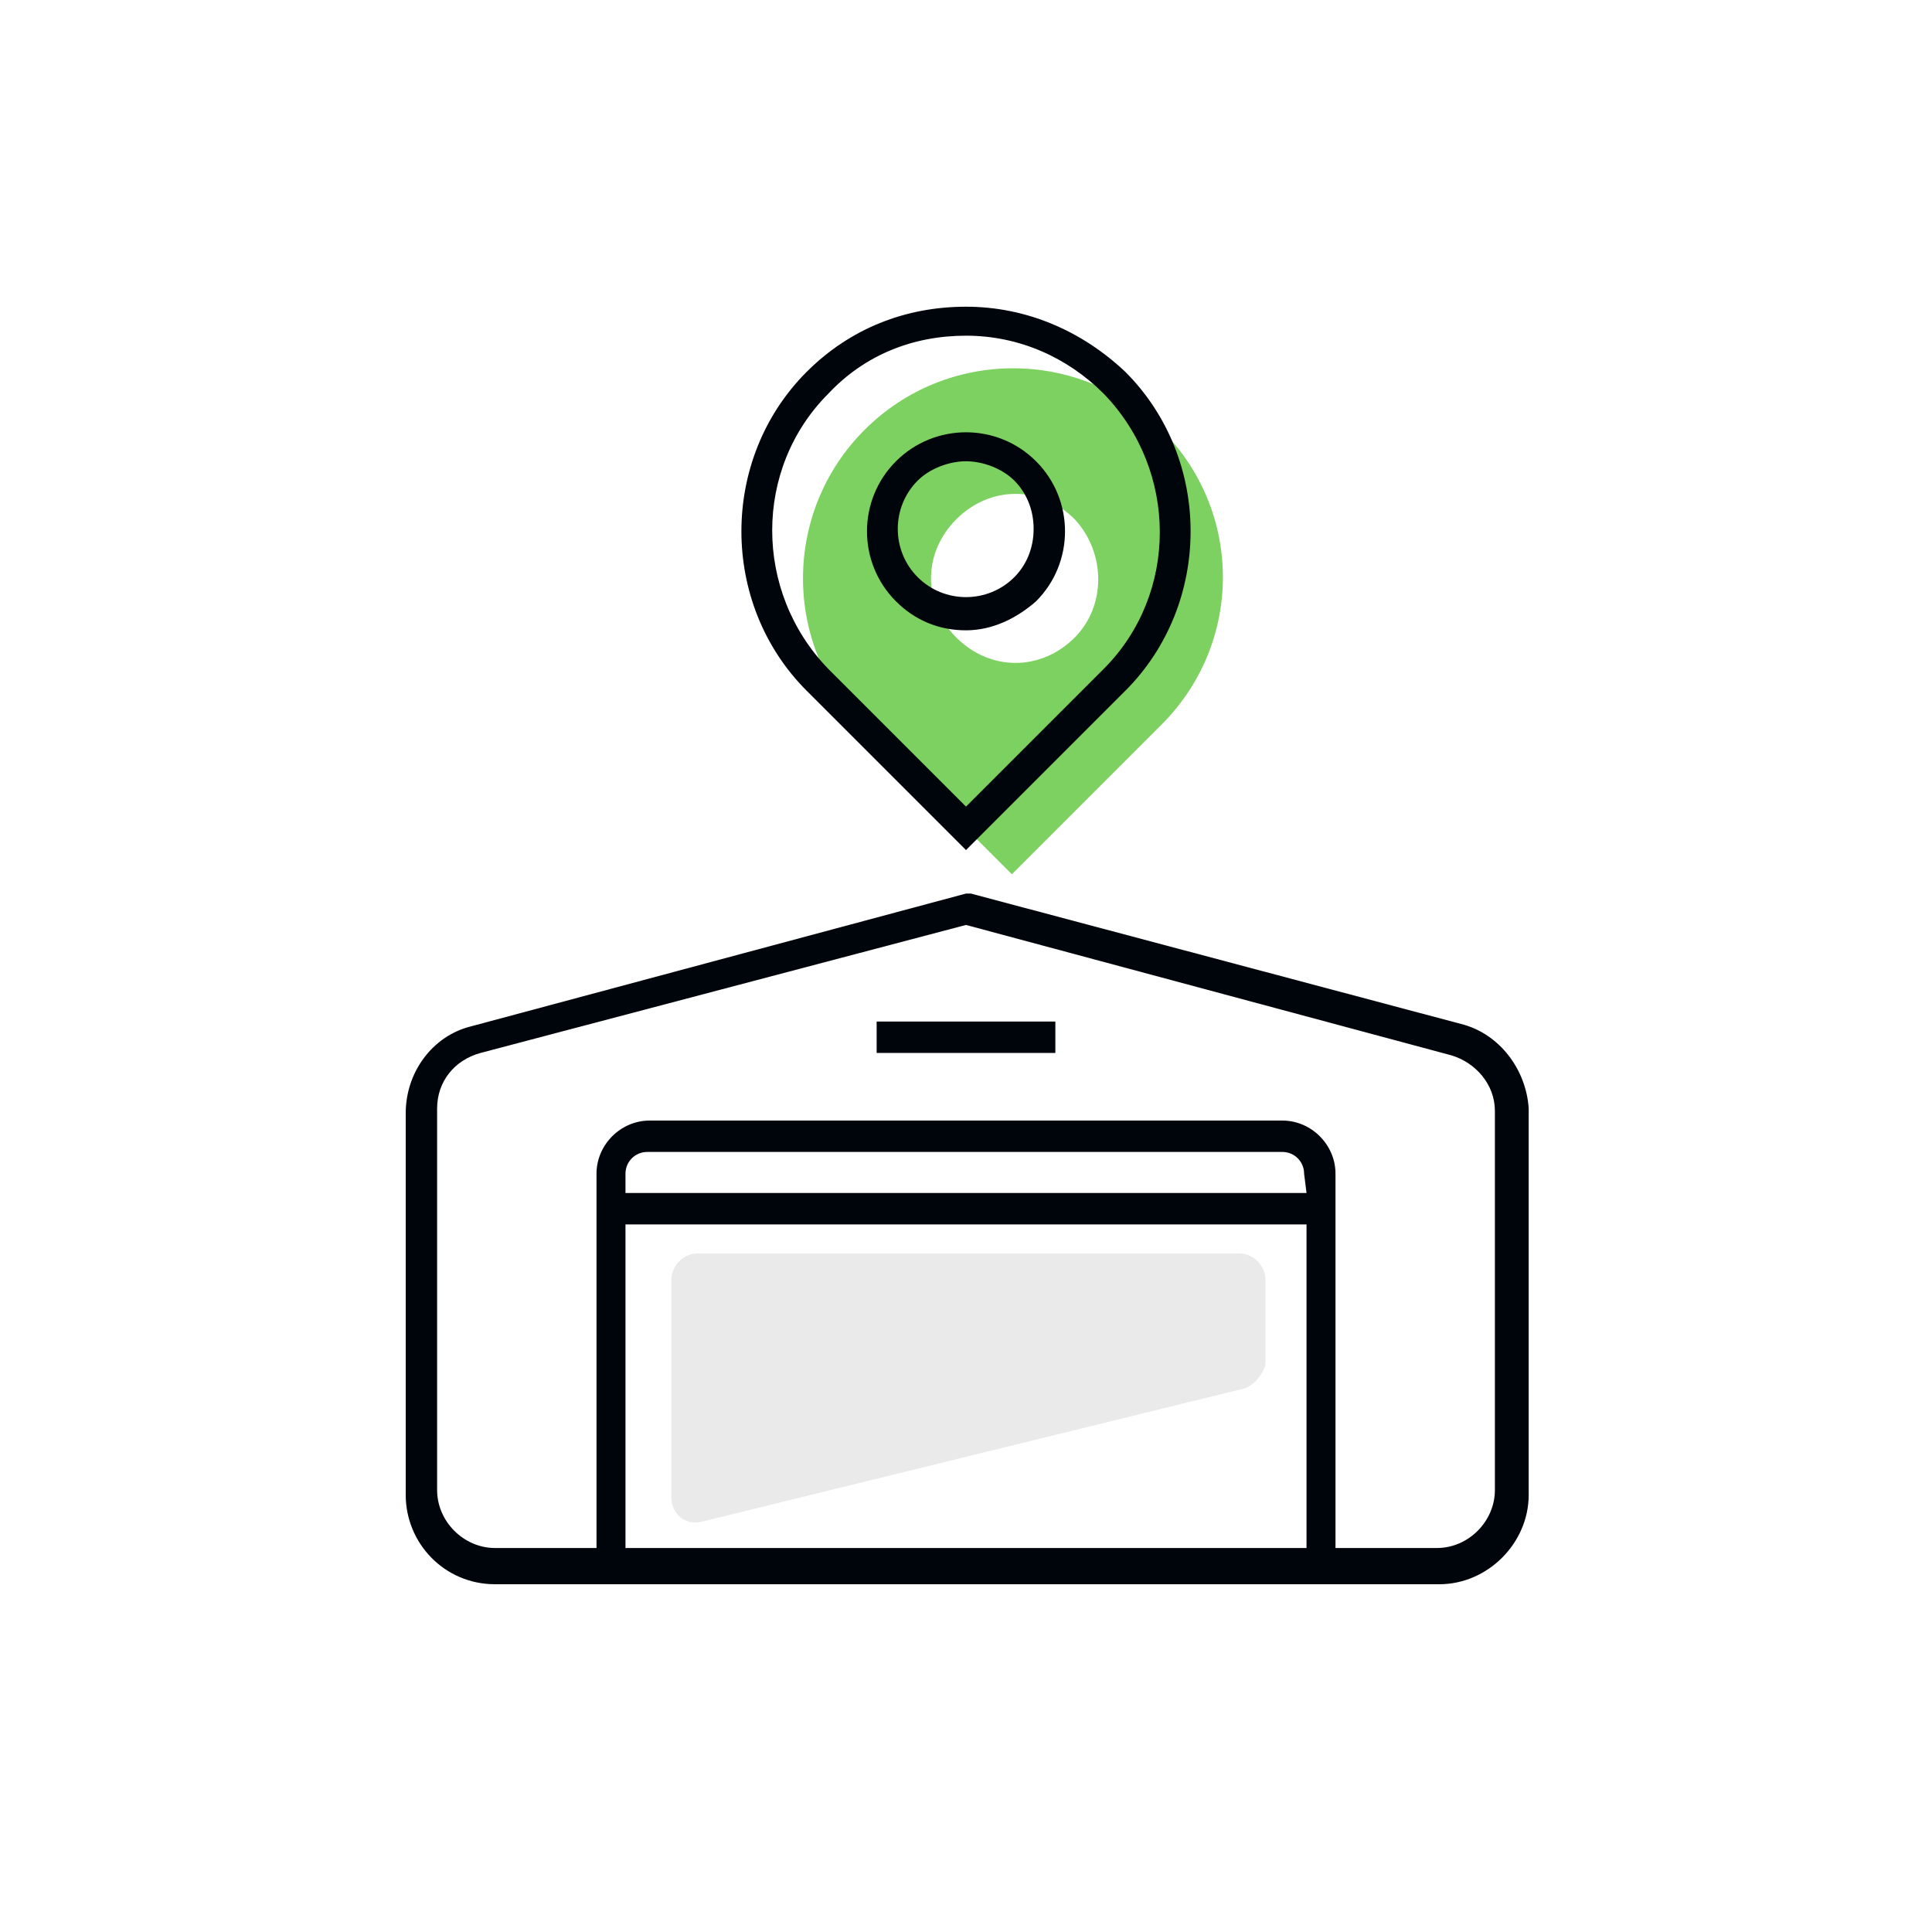 <?xml version="1.0" encoding="utf-8"?>
<!-- Generator: Adobe Illustrator 26.0.1, SVG Export Plug-In . SVG Version: 6.00 Build 0)  -->
<svg version="1.1" id="Слой_3" xmlns="http://www.w3.org/2000/svg" xmlns:xlink="http://www.w3.org/1999/xlink" x="0px" y="0px"
	 viewBox="0 0 80 80" style="enable-background:new 0 0 80 80;" xml:space="preserve">
<style type="text/css">
	.st0{fill:#7dd161;}
	.st1{fill:#00050B;}
	.st2{fill:#EAEAEA;}
</style>
<g>
	<path class="st0" d="M48.1,17.8c-3.4-3.4-8.9-3.4-12.3,0s-3.4,8.9,0,12.3l6.1,6.1l6.1-6.1C51.5,26.7,51.5,21.2,48.1,17.8z
		 M44.5,26.4c-1.4,1.4-3.5,1.4-4.9,0s-1.4-3.5,0-4.9s3.5-1.4,4.9,0C45.8,22.9,45.8,25.1,44.5,26.4z"/>
	<path class="st1" d="M40,26.1c-1.1,0-2.1-0.4-2.9-1.2c-1.6-1.6-1.6-4.2,0-5.8s4.2-1.6,5.8,0l0,0c1.6,1.6,1.6,4.2,0,5.8
		C42.1,25.6,41.1,26.1,40,26.1z M40,19.1c-0.7,0-1.5,0.3-2,0.8c-1.1,1.1-1.1,2.9,0,4s2.9,1.1,4,0c0.5-0.5,0.8-1.2,0.8-2
		s-0.3-1.5-0.8-2l0,0C41.5,19.4,40.7,19.1,40,19.1z"/>
	<path class="st1" d="M40,35.2l-6.6-6.6c-3.6-3.6-3.6-9.6,0-13.2c1.8-1.8,4.1-2.7,6.6-2.7s4.8,1,6.6,2.7c3.6,3.6,3.6,9.6,0,13.2
		L40,35.2z M40,13.9c-2.2,0-4.2,0.8-5.7,2.4c-3.1,3.1-3.1,8.2,0,11.4l5.7,5.7l5.7-5.7c3.1-3.1,3.1-8.2,0-11.4
		C44.2,14.8,42.2,13.9,40,13.9z"/>
	<path class="st1" d="M60.5,42.4L40.2,37H40l-20.5,5.5c-1.6,0.4-2.7,1.9-2.7,3.6v15.8c0,2,1.6,3.7,3.7,3.7h39.1c2,0,3.7-1.7,3.7-3.7
		v-16C63.2,44.3,62.1,42.8,60.5,42.4z M25.9,64.1V50.7h28.2v13.4H25.9z M54.1,49.4H25.9v-0.8c0-0.5,0.4-0.9,0.9-0.9h26.3
		c0.5,0,0.9,0.4,0.9,0.9L54.1,49.4L54.1,49.4z M61.9,61.7c0,1.3-1.1,2.4-2.4,2.4h-4.2V48.6c0-1.2-1-2.2-2.2-2.2H26.9
		c-1.2,0-2.2,1-2.2,2.2v15.5h-4.2c-1.3,0-2.4-1.1-2.4-2.4V45.9c0-1.1,0.7-2,1.8-2.3L40,38.3l20.1,5.4c1,0.3,1.8,1.2,1.8,2.3
		L61.9,61.7L61.9,61.7z"/>
	<path class="st2" d="M51.5,57.5L29.1,63c-0.7,0.2-1.3-0.3-1.3-1v-9c0-0.6,0.5-1.1,1.1-1.1h22.4c0.6,0,1.1,0.5,1.1,1.1v3.5
		C52.3,56.9,51.9,57.4,51.5,57.5z"/>
	<rect x="36.3" y="42.3" class="st1" width="7.4" height="1.3"/>
</g>
</svg>
